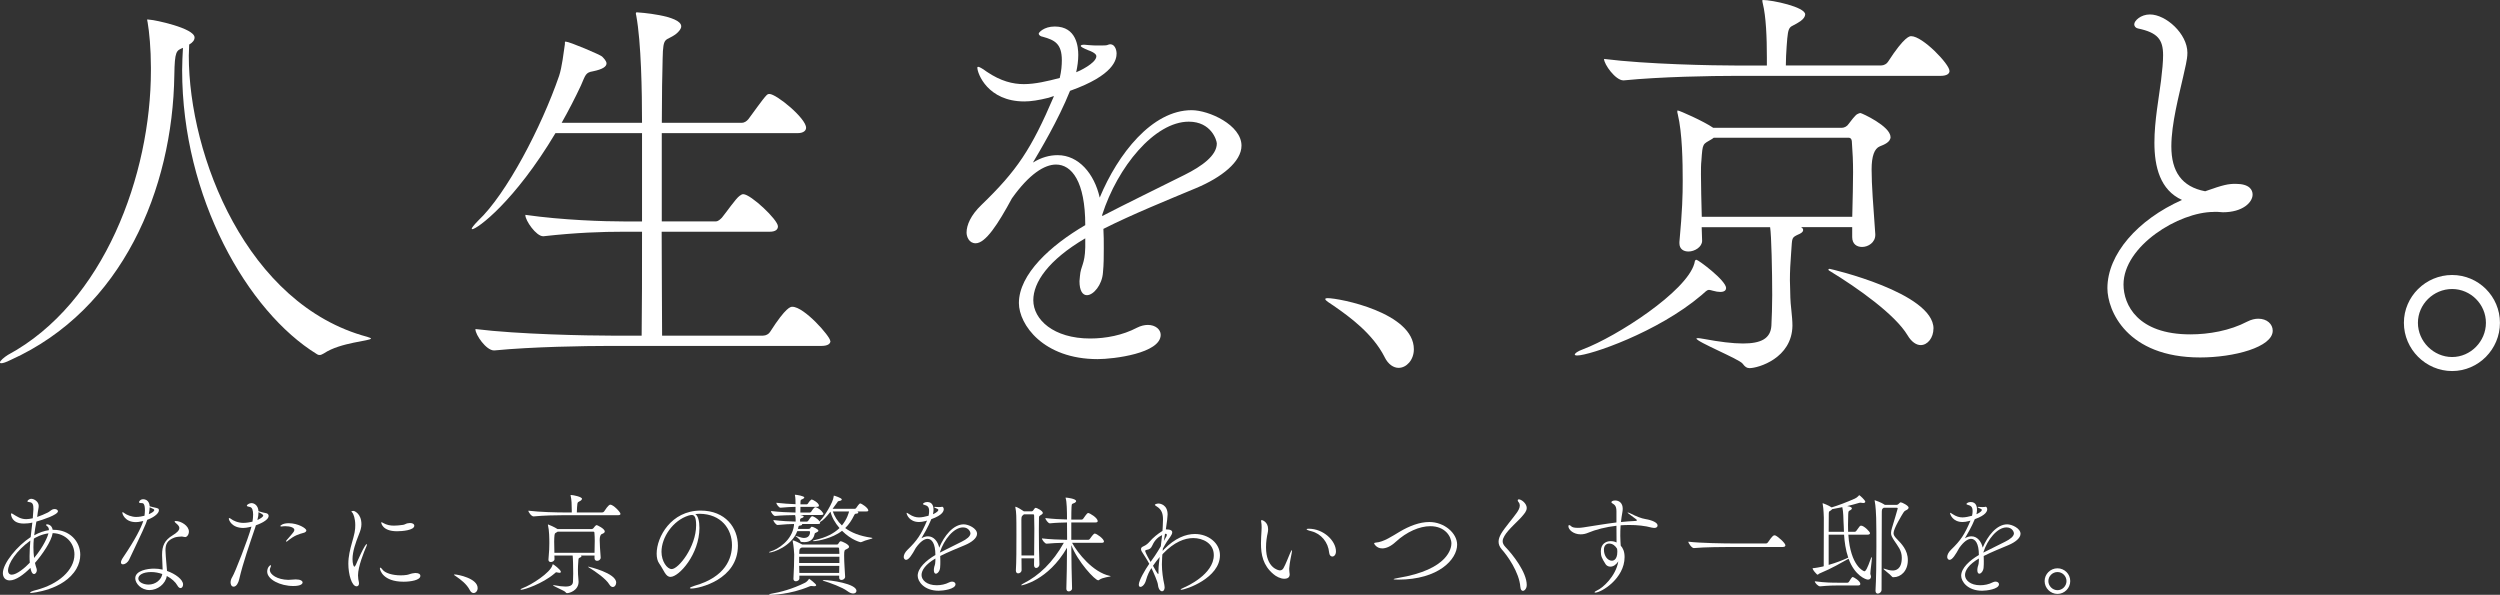 <?xml version="1.0" encoding="UTF-8"?><svg xmlns="http://www.w3.org/2000/svg" viewBox="0 0 454.73 108.19"><rect x="0" y="0" width="454.73" height="108.19" fill="#333333" stroke="none"/><g id="a"/><g id="b"/><g id="c"/><g id="d"/><g id="e"/><g id="f"><g><g><path d="M27.45,12.3c0-3.45-.3-6.52-.6-8.25-.07-.22-.07-.38-.07-.45s0-.07,.07-.07,.23,.07,.52,.07c.6,0,8.02,1.5,8.02,3.22,0,.45-.3,.9-.98,1.28,0,.67-.07,1.35-.07,2.02,0,18.22,10.57,45.3,32.47,51.15,.45,.15,.67,.23,.67,.3,0,.45-5.55,.68-8.55,2.7-.3,.15-.52,.3-.75,.3-.15,0-.3,0-.53-.15-12.6-7.72-24.52-28.5-24.52-51.67,0-1.35,.08-2.7,.15-4.05-1.2,.52-1.5,.52-1.57,4.95-.3,20.77-9.45,42.67-29.77,51.82-.9,.45-1.42,.6-1.72,.6-.15,0-.23-.07-.23-.15,0-.3,.82-.97,1.42-1.35C18.97,55.12,27.45,31.72,27.45,12.82v-.52Z" style="fill:#fff;"/><path d="M151.05,62.02c0,.45-.38,.9-1.65,.9h-38.62c-4.2,0-14.02,.15-20.85,.82h-.08c-1.42,0-3.37-2.85-3.37-3.82v-.07c7.8,.97,20.4,1.2,24.75,1.2h5.48c.07-4.72,.07-11.7,.07-18.9h-3.52c-3.67,0-8.4,.15-14.4,.82h-.07c-1.27,0-3.23-2.85-3.23-3.82v-.07c6.82,.97,14.32,1.2,18.07,1.2h3.15V24.22h-15.75c-7.42,12.45-14.25,17.47-15.15,17.47q-.08,0-.08-.08c0-.15,.38-.67,1.2-1.5,5.1-4.8,11.47-16.95,14.7-26.32,.52-1.57,.83-4.27,1.05-5.77v-.3c0-.08,0-.15,.15-.15,.67,0,6.3,2.4,6.6,2.7,.3,.3,.82,.82,.82,1.27,0,.53-.6,1.05-2.47,1.43-1.35,.22-1.35,.67-2.17,2.55-1.05,2.25-2.25,4.57-3.52,6.82h14.62c0-5.7-.15-14.62-1.05-19.5-.07-.22-.07-.37-.07-.45s.07-.15,.15-.15c.15,0,8.1,.52,8.1,2.55,0,.45-.38,.9-.9,1.35-1.95,1.5-2.4,.22-2.48,4.5-.07,2.62-.15,6.75-.15,11.7h14.55c.45,0,.9-.3,1.2-.67,.75-.98,2.62-3.68,3.3-4.35,.23-.23,.38-.23,.52-.23,1.27,0,6.67,4.42,6.67,6.15,0,.45-.38,.98-1.58,.98h-24.67v16.05h9.82c.45,0,.82-.38,1.12-.68,.75-.9,2.55-3.52,3.22-3.97,.3-.22,.45-.3,.67-.3,1.35,0,6.3,4.65,6.3,5.85,0,.53-.38,.98-1.5,.98h-19.65c0,7.2,.08,14.1,.08,18.9h18.37c.52,0,1.05-.3,1.27-.68,2.92-4.57,3.75-4.57,4.05-4.57,2.17,0,6.9,5.4,6.9,6.22Z" style="fill:#fff;"/><path d="M197.4,43.35c-6.75,3.97-9.45,8.02-9.45,11.25,0,3.52,3.67,6.97,10.35,6.97,2.85,0,5.92-.6,8.48-1.95,.75-.38,1.42-.52,2.02-.52,1.35,0,2.32,.82,2.32,1.8,0,3.37-8.55,4.42-11.47,4.42-9.9,0-14.32-6.3-14.32-10.2,0-5.25,5.77-10.5,12.07-14.17,0-7.95-2.47-11.02-5.32-11.02-2.1,0-4.87,1.72-8.02,6.15-2.55,4.72-4.8,8.17-6.6,8.17-1.2,0-1.65-1.2-1.65-1.95,0-1.35,.75-3.15,2.7-5.02,6.45-6.22,9.07-10.12,13.2-19.8-.38,.07-.67,.23-.97,.3-1.8,.45-3.23,.67-4.42,.67-6.67,0-8.55-5.1-8.55-6.15q0-.15,.15-.15c.15,0,.67,.22,1.57,.9,2.55,1.72,4.73,2.25,6.75,2.25s4.27-.53,6.52-1.12c.3-1.27,.38-2.32,.38-3.22,0-3-1.28-3.67-3.45-4.27-.45-.07-.75-.3-.75-.6,0-.15,.9-1.27,2.92-1.27,3.98,0,4.27,3.75,4.27,5.17,0,1.05-.15,2.1-.38,3.15,.45-.15,3.67-1.65,3.67-2.92,0-.15-.07-.6-1.57-1.12-.9-.38-1.27-.6-1.27-.75s.23-.22,.67-.22c.23,0,.45,.07,.75,.07,.6,.07,1.27,.07,1.8,.07,.83,0,1.43,0,1.58-.07,.23-.07,.38-.15,.52-.15,1.12,0,1.2,1.5,1.2,1.65,0,1.12-.45,3.97-8.47,6.82-2.17,5.4-5.47,10.87-6.75,13.05,1.57-.97,3.07-1.35,4.5-1.35,3.82,0,6.67,3.37,7.65,7.72,3.3-7.95,9.52-15.9,16.72-15.9,3.15,0,9.07,2.7,9.07,6.45,0,2.92-3.6,5.77-8.25,7.72-5.02,2.1-11.7,4.8-16.87,7.42,.07,1.12,.07,2.32,.07,3.52,0,1.43,0,2.93-.15,4.42-.15,2.25-1.73,4.12-2.92,4.12-.75,0-1.35-.75-1.35-2.55,0-.3,.08-.6,.08-.9,.15-1.95,.9-2.1,.97-5.25v-1.65Zm3.08-4.05c4.2-2.18,10.5-5.25,15-7.5,3.15-1.57,5.85-3.52,5.85-5.7,0-.53-.98-3.97-5.1-3.97-6.22,0-12.97,8.25-15.75,16.95v.23Z" style="fill:#fff;"/><path d="M251.85,64.95c-2.17-4.27-6.3-7.27-9.22-9.3-.75-.52-1.58-.97-1.58-1.27,0-.07,.15-.15,.45-.15,2.1,0,15.67,2.62,15.67,9.3,0,1.95-1.35,3.38-2.77,3.38-.9,0-1.88-.6-2.55-1.95Z" style="fill:#fff;"/><path d="M313.95,52.42c0,.38-.3,.68-1.05,.68-.38,0-.82-.07-1.35-.22-.3-.08-.52-.15-.67-.15-.45,0-.6,.3-1.42,.98-7.95,6.75-20.32,10.95-22.57,10.95-.3,0-.45-.07-.45-.15,0-.23,.45-.6,1.5-.98,6.15-2.32,18.82-10.5,20.25-15.6,.07-.3,.07-.68,.38-.68s5.4,3.75,5.4,5.17Zm40.65-39.52c0,.45-.38,.9-1.65,.9h-37.35c-4.2,0-13.5,.15-20.25,.82h-.07c-1.43,0-3.52-2.92-3.52-3.9,7.8,.98,19.87,1.2,24.22,1.2h5.4v-1.42c0-3.68-.15-7.5-.75-9.9-.07-.23-.07-.38-.07-.52q0-.08,.07-.08c1.73,0,7.72,1.27,7.72,2.62,0,.38-.3,.82-.82,1.2-2.1,1.5-2.25,.22-2.55,4.57-.08,1.2-.15,2.4-.15,3.52h17.32c.52,0,1.05-.3,1.27-.68,3-4.65,3.97-4.65,4.2-4.65,2.1,0,6.97,5.1,6.97,6.3Zm-10.72,12c0,.97-1.2,1.42-1.95,1.72q-1.5,.6-1.5,4.2c0,2.85,.3,6.6,.67,11.77v.15c0,1.35-1.27,2.18-2.4,2.18-.97,0-1.8-.53-1.8-1.8v-1.8h-9.3c.3,.15,.38,.38,.38,.52,0,.22-.15,.45-.6,.68-1.65,.75-1.35,.6-1.58,3.37-.15,1.95-.23,3.45-.23,5.1,0,.9,.08,1.95,.08,3.15,0,1.12,.38,3.45,.38,5.1-.08,5.92-6.22,7.72-7.8,7.72-.52,0-.82-.23-1.27-.82-.6-.82-8.4-3.97-8.4-4.57,0,0,.07-.07,.3-.07s.52,.07,1.05,.15c2.85,.53,5.25,.83,7.12,.83,3.3,0,5.02-.9,5.17-3.23,.07-1.5,.15-3.52,.15-5.55,0-4.35-.15-11.02-.38-12.37h-12.45c0,.82,.08,1.65,.08,2.47,0,1.12-1.35,1.95-2.48,1.95-.9,0-1.65-.45-1.65-1.5v-.23c.53-5.77,.6-8.47,.6-11.1,0-3.38-.07-8.7-.9-12.15-.08-.22-.08-.38-.08-.52,0-.07,0-.15,.08-.15,.3,0,4.72,1.95,6.45,3.15h23.4c.45,0,.98-.3,1.2-.67,.38-.53,1.27-1.65,1.57-1.8,.3-.15,.45-.22,.6-.22,.23,0,5.47,2.4,5.47,4.35Zm-6.82,6.45c0-1.95-.07-3.6-.22-5.55,0-.07,0-.75-.6-.75h-24.52l-.3,.22c-1.72,1.05-1.72,.6-1.95,3.97-.08,.68-.08,1.5-.08,2.48,0,2.17,.08,4.87,.15,7.72h27.37c.08-3.52,.15-5.92,.15-8.1Zm14.62,28.42c0,1.65-1.05,3-2.32,3-.75,0-1.65-.52-2.4-1.8-2.25-3.75-9-8.55-14.17-11.7-.15-.07-.22-.15-.22-.22s.07-.15,.22-.15,18.9,4.35,18.9,10.87Z" style="fill:#fff;"/><path d="M402.67,38.55c-6.38,0-16.42,6.22-16.42,13.2,0,3.67,2.55,9.07,12.15,9.07,3.38,0,7.2-.67,10.35-2.32,.75-.38,1.42-.53,2.02-.53,1.58,0,2.62,.98,2.62,2.18,0,3-7.05,4.87-13.2,4.87-13.35,0-16.87-8.55-16.87-12.6,0-6.15,5.47-12.45,13.57-16.05-3.97-1.8-5.02-6-5.02-10.42,0-3.97,.83-8.25,1.2-11.25,.23-1.88,.38-3.45,.38-4.65,0-2.85-.98-4.12-4.57-4.87-.38-.07-.68-.38-.68-.75,0-.67,1.2-1.8,2.85-1.8,2.92,0,6.82,3.52,6.82,6.97,0,1.35-.45,2.77-.75,4.27-.75,3.37-2.17,8.62-2.17,12.75,0,4.57,1.88,7.35,6.15,8.17,3.38-1.2,4.2-1.35,5.55-1.35,2.55,0,3.08,1.12,3.08,1.95,0,1.42-1.8,3.22-5.4,3.22-.3,0-.67-.07-.98-.07h-.67Z" style="fill:#fff;"/><path d="M437.25,58.72c0-4.8,3.97-8.7,8.77-8.7s8.7,3.9,8.7,8.7-3.9,8.77-8.7,8.77-8.77-3.97-8.77-8.77Zm14.92,0c0-3.37-2.77-6.15-6.15-6.15s-6.22,2.77-6.22,6.15,2.85,6.22,6.22,6.22,6.15-2.85,6.15-6.22Z" style="fill:#fff;"/></g><g><path d="M9.78,96.37c2.86,0,4.82,2.08,4.82,4.54,0,.84-.22,1.7-.7,2.54-2.28,3.94-8.2,4.4-8.2,4.4-.16,0-.24-.02-.24-.06,0-.1,.42-.3,1.14-.48,3.98-1.02,6.94-3.58,6.94-6.46,0-2.1-1.62-3.82-3.96-3.88-.22,1.48-1.92,3.94-3.22,5.42,.08,.36,.18,.7,.3,1.06,.02,.08,.04,.18,.04,.26,0,.38-.24,.7-.52,.7-.46,0-.62-1-.64-1.12-1.26,1.26-2.68,2.28-3.76,2.28-1.22,0-1.26-1.12-1.26-1.32,0-1.82,2.66-5,5.06-6.56,.1-.94,.2-1.86,.3-2.64-.46,.14-1.2,.18-1.56,.18-2.18,0-2.32-1.5-2.32-1.78,0-.06,.04-.06,.08-.06s.12,.02,.16,.04c.9,.56,1.52,1,2.54,1,.32,0,.68-.06,1.18-.16,.1-1.18,.12-1.42,.12-1.66,0-.86-.14-1.22-.74-1.28-.2-.02-.36-.06-.36-.16,0-.06,.26-.44,.72-.44s1.34,.48,1.34,1.28c0,.34-.1,.7-.16,1.12l-.12,.9c.72-.24,1.38-.54,1.92-.8,.3-.14,.62-.46,.86-.56,.14-.06,.28-.08,.4-.08,.34,0,.6,.18,.6,.4,0,.66-2.84,1.58-3.92,1.88-.14,.8-.3,1.62-.4,2.5,.94-.52,1.84-.82,2.68-.94,0-.48-.22-.66-.4-.78-.08-.06-.12-.12-.12-.18s.06-.1,.18-.1c.06,0,.88,.04,1.02,1h.2Zm-4.4,4.78c0-.9,.06-1.86,.14-2.82-2.56,1.84-4.06,4.16-4.06,5.48,0,.38,.22,.72,.68,.72,.9,0,2.42-1.26,3.28-2.18-.04-.38-.04-.78-.04-1.2Zm.78-3.18c-.06,.52-.08,1.06-.08,1.6,0,.64,.04,1.28,.12,1.92,1.8-2.14,2.52-4.04,2.62-4.48-1.36,.18-2.4,.8-2.66,.96Z" style="fill:#fff;"/><path d="M27.86,92.25c1,.22,1.04,.24,1.04,.6s-.54,1.12-2.12,1.7c-.08,.24-.16,.48-.26,.72-.58,1.44-2.38,5.1-3.02,6.5-.28,.58-.78,.88-1.12,.88-.22,0-.38-.1-.38-.36,0-.2,.12-.5,.38-.88,2.26-3.34,3.26-5.36,3.68-6.64-.78,.18-1.08,.2-1.34,.2-2.1,0-2.48-1.62-2.48-1.7,0-.06,.02-.1,.06-.1,.12,0,.34,.18,.4,.22,.34,.26,1.24,.64,2.06,.64,.56,0,1.16-.12,1.52-.22,.04-.34,.08-.68,.08-.98,0-1.3-.36-1.32-.58-1.32-.32,0-.5-.04-.5-.18,0-.08,.22-.52,.74-.52,1.14,0,1.2,1.16,1.2,1.28l.64,.16Zm5.16,5.34c-.24,0-.98,.06-1.32,.2-1.32,.52-1.6,1.22-1.6,2.32,0,.34,.02,.7,.06,1.12,0,0,.16,1.72,.22,2.62,1.5,.52,2.92,1.56,2.92,2.46,0,.38-.2,.66-.46,.66-.18,0-.4-.14-.58-.48-.34-.62-1.04-1.26-1.92-1.72-.24,1.48-1.7,2.56-3.14,2.56-1.54,0-2.6-1.22-2.6-2.14,0-1.42,2.26-1.76,3.42-1.76,.54,0,1.06,.06,1.56,.18,0-.88-.1-1.8-.1-2.58v-.12c0-1.62,.44-2.64,1.92-3.54,.74-.44,1.22-.88,1.22-1.32,0-.18-.08-.36-.24-.54-.12-.14-.38-.34-.44-.4-.12-.12-.18-.2-.18-.26s.06-.08,.2-.08c.96,0,2.4,.86,2.4,1.92,0,.54-.34,1-.68,1-.18,0-.38-.08-.58-.1h-.08Zm-5.5,6.46c-1.62,0-2.36,.6-2.36,1.18,0,.7,1,1.1,1.86,1.1,1.3,0,2.34-.9,2.5-1.92-.64-.22-1.32-.36-2-.36Zm-.46-10.52c.52-.22,1-.5,1-.76,0-.12-.1-.2-.84-.5,0,.36-.06,.8-.16,1.26Z" style="fill:#fff;"/><path d="M46.42,95.95c-1.06,3.16-2.18,6.28-2.92,9.44-.12,.56-.48,1.32-1,1.32s-.56-.64-.56-.78c0-.3,.1-.66,.34-1.04,.44-.68,2.82-6.76,3.46-9.1-.88,.22-1.28,.24-1.48,.24-2.1,0-2.64-1.42-2.64-1.7,0-.08,.02-.1,.08-.1,.1,0,.28,.12,.38,.2,.3,.24,1.18,.68,2.18,.68,.56,0,1.26-.12,1.66-.22,.08-.44,.12-.9,.12-1.3,0-.74-.16-1.32-.62-1.38-.3-.04-.52-.12-.52-.24,0-.18,.48-.46,.84-.46,.42,0,1.2,.32,1.28,1.48,.64,.2,1.1,.3,1.42,.36,.28,.06,.42,.28,.42,.48,0,.88-1.88,1.56-2.32,1.72l-.12,.4Zm.4-1.36c.58-.26,1.06-.6,1.06-.82,0-.2-.6-.5-.86-.62,0,.42-.06,.92-.2,1.44Zm7,10.8c.8,0,1.22,.26,1.22,.56,0,.2-.24,.64-1.68,.64-2.42,0-4.76-1.2-4.76-2.62,0-.78,.52-1.18,.62-1.18,.04,0,.06,.04,.06,.12s-.02,.2-.1,.34c-.06,.14-.1,.26-.1,.4,0,.9,1.4,1.78,3.34,1.82,.36,0,.74-.06,1.32-.08h.08Zm-1.52-6.98c-.1,.08-.16,.12-.2,.12s-.06-.04-.06-.08,.02-.12,.08-.18c.5-.6,.66-.72,1-1.16,.14-.18,.42-.46,.42-.72,0-.42-.76-.68-1.66-.68-.16,0-.3,0-.38,.02-.1,.02-.2,.04-.28,.04-.14,0-.24-.04-.24-.1,0-.02,.34-.5,1.54-.5,1.68,0,3.2,.92,3.2,1.32,0,.2-.22,.34-.4,.4-1,.28-1.76,.48-3.02,1.52Z" style="fill:#fff;"/><path d="M63.36,102.55c0-.7,.08-1.34,.2-1.96,.26-1.4,.72-2.6,.94-3.74,.1-.5,.12-.94,.12-1.34,0-1.22-.34-1.98-.48-2.2-.08-.12-.22-.2-.22-.28s.34-.1,.4-.1c.1,0,1.42,.46,1.42,2.42,0,.62-.18,1.18-.48,1.92-.54,1.34-1.14,3.02-1.14,4.42,0,.78,.18,1.38,.34,1.38,.06,0,.16-.1,.28-.36,.22-.54,1.62-3.74,1.96-3.74,.02,0,.04,.02,.04,.06,0,.06-.02,.18-.1,.36-.44,1-1.52,3.68-1.52,5.26,0,.5,.08,.92,.16,1.26,.02,.08,.02,.16,.02,.22,0,.32-.18,.52-.44,.52-.88,0-1.5-2.2-1.5-4.1Zm12.28,1.68c.54,0,.82,.22,.82,.52,0,.78-1.78,1.06-3.04,1.06-3.8,0-4.32-2.14-4.32-2.44,0-.08,.02-.12,.08-.12,.08,0,.24,.14,.4,.36,.44,.62,1.8,1.04,3.3,1.04,.36,0,.74-.02,1.12-.08,.44-.06,.68-.28,1.48-.34h.16Zm-3.44-7.6c-2.7,0-2.86-1.56-2.86-1.56,0-.06,.02-.08,.06-.08,.06,0,.16,.06,.3,.14,.64,.36,1.26,.48,1.96,.48,.5,0,1.04-.06,1.64-.14,.32-.04,.52-.22,.8-.28,.18-.04,.34-.06,.48-.06,.5,0,.78,.22,.78,.48,0,.86-2.26,1.02-3.16,1.02Z" style="fill:#fff;"/><path d="M85.46,107.35c-.58-1.14-1.68-1.94-2.46-2.48-.2-.14-.42-.26-.42-.34,0-.02,.04-.04,.12-.04,.56,0,4.18,.7,4.18,2.48,0,.52-.36,.9-.74,.9-.24,0-.5-.16-.68-.52Z" style="fill:#fff;"/><path d="M102.02,104.01c0,.1-.08,.18-.28,.18-.1,0-.22-.02-.36-.06-.08-.02-.14-.04-.18-.04-.12,0-.16,.08-.38,.26-2.12,1.8-5.42,2.92-6.02,2.92-.08,0-.12-.02-.12-.04,0-.06,.12-.16,.4-.26,1.64-.62,5.02-2.8,5.4-4.16,.02-.08,.02-.18,.1-.18s1.44,1,1.44,1.38Zm10.84-10.54c0,.12-.1,.24-.44,.24h-9.96c-1.12,0-3.6,.04-5.4,.22h-.02c-.38,0-.94-.78-.94-1.04,2.08,.26,5.3,.32,6.46,.32h1.44v-.38c0-.98-.04-2-.2-2.64-.02-.06-.02-.1-.02-.14t.02-.02c.46,0,2.06,.34,2.06,.7,0,.1-.08,.22-.22,.32-.56,.4-.6,.06-.68,1.22-.02,.32-.04,.64-.04,.94h4.62c.14,0,.28-.08,.34-.18,.8-1.24,1.06-1.24,1.12-1.24,.56,0,1.86,1.36,1.86,1.68Zm-2.86,3.2c0,.26-.32,.38-.52,.46q-.4,.16-.4,1.12c0,.76,.08,1.76,.18,3.14v.04c0,.36-.34,.58-.64,.58-.26,0-.48-.14-.48-.48v-.48h-2.48c.08,.04,.1,.1,.1,.14,0,.06-.04,.12-.16,.18-.44,.2-.36,.16-.42,.9-.04,.52-.06,.92-.06,1.36,0,.24,.02,.52,.02,.84,0,.3,.1,.92,.1,1.36-.02,1.58-1.66,2.06-2.08,2.06-.14,0-.22-.06-.34-.22-.16-.22-2.24-1.06-2.24-1.22,0,0,.02-.02,.08-.02s.14,.02,.28,.04c.76,.14,1.4,.22,1.9,.22,.88,0,1.34-.24,1.38-.86,.02-.4,.04-.94,.04-1.48,0-1.16-.04-2.94-.1-3.3h-3.32c0,.22,.02,.44,.02,.66,0,.3-.36,.52-.66,.52-.24,0-.44-.12-.44-.4v-.06c.14-1.54,.16-2.26,.16-2.96,0-.9-.02-2.32-.24-3.24-.02-.06-.02-.1-.02-.14,0-.02,0-.04,.02-.04,.08,0,1.26,.52,1.72,.84h6.24c.12,0,.26-.08,.32-.18,.1-.14,.34-.44,.42-.48s.12-.06,.16-.06c.06,0,1.46,.64,1.46,1.16Zm-1.82,1.72c0-.52-.02-.96-.06-1.48,0-.02,0-.2-.16-.2h-6.54l-.08,.06c-.46,.28-.46,.16-.52,1.06-.02,.18-.02,.4-.02,.66,0,.58,.02,1.3,.04,2.06h7.3c.02-.94,.04-1.58,.04-2.16Zm3.9,7.58c0,.44-.28,.8-.62,.8-.2,0-.44-.14-.64-.48-.6-1-2.4-2.28-3.78-3.12-.04-.02-.06-.04-.06-.06s.02-.04,.06-.04,5.04,1.16,5.04,2.9Z" style="fill:#fff;"/><path d="M127.22,96.03c0,4.76-3.7,8.9-5.26,8.9-.92,0-1.2-1.24-2.06-2.44-.32-.44-.46-1.08-.46-1.8,0-3.02,2.64-7.82,8-7.82,4.52,0,6.78,3.14,6.78,6.38,0,6.18-7.06,7.8-8.46,7.8-.18,0-.28-.04-.28-.08,0-.1,.32-.26,.84-.42,5.68-1.6,6.82-5.02,6.82-7.4,0-2.92-1.94-5.66-5.9-5.7-.26,0-.52,.04-.78,.06,.5,.28,.76,1.26,.76,2.52Zm-6.9,4.34c0,1.68,.98,3.14,1.86,3.14,1.22,0,4.44-4.02,4.44-7.98,0-1.56-.36-1.86-.8-1.86-.16,0-.32,.04-.56,.1-2.88,.9-4.94,3.98-4.94,6.6Z" style="fill:#fff;"/><path d="M155.92,93.03s.04,.02,.06,.02c.1,.06,.14,.12,.14,.18,0,.12-.16,.2-.4,.2-.16,0-.26,.08-.36,.3-.44,.9-.94,1.66-1.62,2.32,1.1,.82,2.6,1.44,4.66,1.74,.2,.02,.3,.06,.3,.1,0,.12-1.22,.32-1.94,.68-.1,.04-.14,.06-.2,.06s-1.68-.36-3.4-2.08c-1.8,1.42-4.58,1.88-5.12,1.88-.12,0-.2-.02-.2-.04,0-.04,.12-.1,.44-.18,1.96-.44,3.38-1.16,4.42-2.16-.8-.92-1.4-1.96-1.64-2.98-.68,.88-1.34,1.6-1.92,1.9,.02,.04,.04,.1,.04,.14,0,.1-.08,.2-.4,.2h-2.92s.06,.04,.06,.08c0,.06-.12,.16-.24,.18-.24,.08-.4-.02-.44,.24-.02,.14-.06,.26-.1,.4h1.86c.2,0,.3-.04,.36-.1,.1-.08,.06-.16,.2-.26,.04-.04,.08-.04,.12-.04,.2,0,1.18,.46,1.18,.72,0,.12-.12,.22-.44,.36-.18,.08-.2,.06-.24,.22-.26,1.34-1.3,1.5-1.9,1.5-.16,0-.34-.02-.54-.04-.08-.02-.16-.08-.16-.14-.06-.42-.94-.9-.94-.98h.02s.12,.02,.28,.08c.66,.24,1.06,.32,1.32,.32,.4,0,1.08-.18,1.08-1.1,0-.1-.08-.14-.18-.14h-2.14c-1.06,2.8-4.42,3.88-5.02,3.88-.08,0-.12-.02-.12-.04,0-.04,.1-.1,.32-.16,1.22-.36,3.88-1.94,4.22-4.74v-.24c-.8,0-1.7,.06-2.96,.18h-.02c-.3,0-.78-.68-.78-.9,1.6,.2,3.04,.26,4.06,.28v-.38c0-.32-.02-.56-.1-.8-1.04,.02-2.44,.04-3.62,.16h-.02c-.3,0-.76-.68-.76-.9,1.44,.18,3.26,.26,4.48,.28v-1.04c-.78,.02-1.72,.06-2.72,.16h-.02c-.3,0-.76-.68-.76-.9,1.22,.14,2.48,.22,3.5,.26v-.06c0-.42,0-1.12-.1-1.54-.02-.04-.02-.08-.02-.1s.02-.02,.04-.02c.3,0,1.68,.24,1.68,.5,0,.12-.2,.24-.34,.3-.4,.14-.34,.22-.36,.78v.16h1.18s.14-.06,.2-.16c.12-.26,.54-.72,.66-.72,.18,0,1.32,.62,1.32,1.12,0,.12-.08,.22-.38,.22h-2.98c0,.4-.02,.82-.02,1.04h1.74s.18-.06,.24-.16c.1-.18,.52-.82,.76-.82,.04,0,.08,0,.1,.02,.92,.34,1.36,1.12,1.36,1.2,0,.1-.1,.2-.42,.2h-3.8c.46,.12,.62,.16,.62,.28,0,.1-.1,.2-.3,.26-.32,.12-.34,.16-.36,.42,0,.08,.02,.16,.02,.24h1.26s.16-.06,.22-.16c.1-.16,.5-.82,.72-.82,.1,0,.88,.3,1.34,.96,.04-.06,.1-.14,.18-.22,.64-.66,2.28-3.2,2.38-4.32,.02-.12,0-.16,.04-.16,.06,0,1.44,.42,1.44,.7,0,.1-.14,.24-.5,.28-.26,.04-.24,.14-.36,.3-.18,.22-.46,.64-.82,1.12h4.06c.06,0,.18-.06,.24-.16,.12-.2,.56-.82,.72-.82,.26,0,1.48,.82,1.48,1.28,0,.1-.08,.18-.38,.18h-1.64Zm-7.82,13.6c-.08,0-.16,0-.24-.02s-.16-.02-.24-.02c-.16,0-.28,.02-.4,.08-3.58,1.52-6.96,1.52-7,1.52-.22,0-.34-.02-.34-.06s.14-.08,.44-.14c1.56-.26,3.84-.86,6.12-2,.24-.12,.54-.42,.66-.62,.04-.06,.04-.1,.06-.1,.08,0,1.3,.96,1.3,1.16,0,.12-.12,.2-.36,.2Zm5.62-1.72c0,.36-.36,.58-.66,.58-.22,0-.42-.12-.42-.4v-.38h-7.24v.5c0,.32-.34,.52-.64,.52-.22,0-.44-.14-.44-.42v-.04c.08-1.26,.14-3.32,.14-4.4,0-.22-.1-1.64-.26-2.36-.02-.06-.02-.12-.02-.14,0-.06,.02-.08,.06-.08,.18,0,1.26,.5,1.62,.72l.08,.04h6.22c.12,0,.24-.02,.3-.12,.1-.14,.26-.42,.36-.46,.04-.02,.08-.02,.14-.02,.14,0,1.48,.56,1.48,1,0,.24-.34,.38-.5,.46-.32,.14-.4,.18-.4,1.14,0,1.28,.14,2.92,.18,3.82v.04Zm-1.04-3.64h-7.32v1.14h7.32v-1.14Zm-7.32,1.66c0,.38,.02,.76,.04,1.28h7.24c0-.4,.02-.84,.02-1.28h-7.3Zm.46-3.34l-.06,.04c-.28,.18-.36,.1-.38,.92v.2h7.3c0-.38-.04-.72-.06-1,0-.02-.04-.16-.16-.16h-6.64Zm4.14,5.92c.98,0,5.82,.64,5.82,1.96,0,.28-.22,.48-.6,.48-.28,0-.64-.12-1.06-.44-.88-.68-3.14-1.5-4.32-1.86-.1-.04-.16-.06-.16-.1,0-.02,.08-.04,.24-.04h.08Zm1.52-12.48c.32,.9,.84,1.78,1.66,2.54,.98-1.18,1.26-2.38,1.3-2.54h-2.96Z" style="fill:#fff;"/><path d="M170.14,101.59c-1.8,1.06-2.52,2.14-2.52,3,0,.94,.98,1.86,2.76,1.86,.76,0,1.58-.16,2.26-.52,.2-.1,.38-.14,.54-.14,.36,0,.62,.22,.62,.48,0,.9-2.28,1.18-3.06,1.18-2.64,0-3.82-1.68-3.82-2.72,0-1.4,1.54-2.8,3.22-3.78,0-2.12-.66-2.94-1.42-2.94-.56,0-1.3,.46-2.14,1.64-.68,1.26-1.28,2.18-1.76,2.18-.32,0-.44-.32-.44-.52,0-.36,.2-.84,.72-1.34,1.72-1.66,2.42-2.7,3.52-5.28-.1,.02-.18,.06-.26,.08-.48,.12-.86,.18-1.18,.18-1.78,0-2.28-1.36-2.28-1.64t.04-.04s.18,.06,.42,.24c.68,.46,1.26,.6,1.8,.6s1.14-.14,1.74-.3c.08-.34,.1-.62,.1-.86,0-.8-.34-.98-.92-1.14-.12-.02-.2-.08-.2-.16,0-.04,.24-.34,.78-.34,1.06,0,1.14,1,1.14,1.38,0,.28-.04,.56-.1,.84,.12-.04,.98-.44,.98-.78,0-.04-.02-.16-.42-.3-.24-.1-.34-.16-.34-.2s.06-.06,.18-.06c.06,0,.12,.02,.2,.02,.16,.02,.34,.02,.48,.02,.22,0,.38,0,.42-.02,.06-.02,.1-.04,.14-.04,.3,0,.32,.4,.32,.44,0,.3-.12,1.06-2.26,1.82-.58,1.44-1.46,2.9-1.8,3.48,.42-.26,.82-.36,1.2-.36,1.02,0,1.78,.9,2.04,2.06,.88-2.12,2.54-4.24,4.46-4.24,.84,0,2.42,.72,2.42,1.72,0,.78-.96,1.54-2.2,2.06-1.34,.56-3.12,1.28-4.5,1.98,.02,.3,.02,.62,.02,.94,0,.38,0,.78-.04,1.18-.04,.6-.46,1.1-.78,1.1-.2,0-.36-.2-.36-.68,0-.08,.02-.16,.02-.24,.04-.52,.24-.56,.26-1.4v-.44Zm.82-1.08c1.12-.58,2.8-1.4,4-2,.84-.42,1.56-.94,1.56-1.52,0-.14-.26-1.06-1.36-1.06-1.66,0-3.46,2.2-4.2,4.52v.06Z" style="fill:#fff;"/><path d="M189.06,102.65c0,.4-.32,.66-.58,.66-.22,0-.4-.16-.4-.56,0-.36,.02-.76,.02-1.2h-2.3c0,.78,.02,1.52,.02,2.14,0,.36-.32,.6-.62,.6-.22,0-.42-.14-.42-.5v-.06c.1-1.48,.1-4.22,.1-6.48,0-3.56-.02-4.04-.18-4.88,0-.06-.02-.1-.02-.14s.02-.06,.04-.06c.2,0,1.24,.62,1.52,.84h1.42c.1,0,.22-.08,.28-.18,.08-.14,.22-.32,.32-.42,.04-.02,.06-.04,.1-.04,.28,0,1.32,.56,1.32,.92,0,.24-.38,.38-.44,.44-.26,.22-.24,.1-.26,.58-.02,.4-.02,1.18-.02,2.14,0,2.08,.04,4.92,.1,6.16v.04Zm5.94,4.4c0,.3-.32,.52-.6,.52-.24,0-.44-.14-.44-.48v-.02c.08-2.02,.1-4.82,.12-7.44-3.46,6-8.22,6.84-8.24,6.84-.06,0-.08-.02-.08-.04,0-.06,.14-.18,.42-.32,2.78-1.4,5.32-3.8,7.32-7.38-1.02,.02-2.18,.06-3.12,.16h-.02c-.32,0-.84-.72-.84-.96,1.32,.16,3.22,.24,4.58,.26,0-1.16-.02-2.24-.02-3.16-.9,.02-1.96,.04-3.1,.16h-.02c-.32,0-.82-.72-.82-.96,1.36,.16,2.82,.24,3.94,.26,0-1.56-.04-3.28-.24-3.86-.02-.04-.02-.08-.02-.1s.02-.02,.06-.02c.22,0,1.86,.2,1.86,.64,0,.1-.1,.22-.24,.3-.5,.26-.56,.04-.6,.8-.02,.38-.04,1.2-.04,2.26h1.88c.12,0,.24-.08,.3-.18,.66-.96,.78-1.02,.9-1.02,.24,0,1.72,.86,1.72,1.48,0,.12-.08,.24-.4,.24h-4.4v3.16h3.08c.12,0,.24-.08,.3-.18,.66-.94,.82-.96,.88-.96,.36,0,1.68,.96,1.68,1.44,0,.12-.08,.24-.38,.24h-5.42c1.04,1.88,3.78,5.36,6.88,6.02,.1,.02,.14,.04,.14,.06,0,.1-1.46,.18-2.08,.66-.06,.06-.12,.08-.18,.08-.6,0-3.74-3.4-4.9-6.4,.02,2.68,.06,5.62,.14,7.88v.02Zm-6.9-6.02c.02-1.56,.04-3.42,.04-4.92,0-.98-.02-1.8-.04-2.32,0-.06-.02-.24-.14-.24h-1.72l-.06,.06c-.28,.26-.4,.22-.4,.96,0,1,0,3.9,.02,6.46h2.3Z" style="fill:#fff;"/><path d="M211.72,99.93c1.98-2.04,3.96-2.8,5.62-2.8,2.48,0,4.56,1.68,4.56,3.86,0,4.14-6.2,6.28-7.06,6.28-.06,0-.1-.02-.1-.04,0-.06,.28-.22,.66-.38,.38-.16,5.38-2.36,5.38-5.88,0-2.16-2-3.1-3.74-3.1-1.54,0-3.44,.7-5.48,2.82-.06,.06-.08,.12-.14,.18,0,.06-.08,1.02-.08,1.78,0,1.24,.2,2.66,.44,3.7,.04,.18,.06,.34,.06,.48,0,.46-.22,.72-.46,.72-.32,0-.68-.38-.76-1.2-.06-.56-.76-2.14-1.18-3.02-.36,.52-.72,1.22-1,2.24-.2,.74-.68,1.18-1,1.18-.18,0-.3-.12-.3-.4,0-.76,1.16-2.74,1.9-3.8-.4-.76-.94-1.56-1.14-1.88-.18-.26-.36-.54-.36-.8,0-.18,.1-.36,.4-.48,.6-.26,.9-.58,1.12-.82,.68-.8,1.58-1.5,2.32-1.96l.06-.04c.02-.32,.06-.62,.06-.9,.02-.4,.04-.78,.04-1.16,0-.98-.18-1.82-1.16-2.4-.22-.14-.32-.22-.32-.28,0-.12,.4-.24,.66-.24,.32,0,1.66,.22,1.66,2,0,.36-.12,1.42-.32,2.7,.88,0,1.16,.22,1.16,.54,0,.48-.64,1.16-.98,1.7-.22,.34-.46,.78-.72,1.24l-.04,.44,.24-.28Zm-.34-2.6c-.66,.32-1.3,.82-1.76,1.84-.28,.6-.46,.74-1.1,.86-.18,.04-.22,.12-.22,.18s.04,.12,.04,.16c.16,.44,.56,1.18,.94,1.84,.22-.26,1.2-1.68,1.86-2.84,.08-.72,.18-1.4,.24-2.04Zm-.66,6.48c0-.9,.14-1.74,.22-2.5-.44,.54-.86,1.06-1.22,1.6,.26,.48,.82,1.5,.94,1.5,.04,0,.06-.06,.06-.2v-.4Zm1.36-6.1c.08-.12,.16-.28,.16-.42,0-.1-.06-.2-.22-.2-.04,0-.08,.02-.12,.02l-.2,1.3,.38-.7Z" style="fill:#fff;"/><path d="M234.58,104.49c0,.22-.06,.78-.98,.78-.7,0-1.5-.42-2-.86-1.86-1.58-2.24-3.5-2.24-5.58,0-.76,.06-1.54,.1-2.32,.02-.2,.02-.4,.02-.58,0-.38-.02-.7-.08-1.02,0-.06-.02-.1-.02-.14,0-.12,.04-.18,.12-.18,.04,0,1.16,.28,1.16,1.68,0,.24-.04,.48-.08,.68-.16,.68-.3,1.62-.3,2.6,0,3.76,2.26,4.2,2.52,4.2,.32,0,.52-.18,.66-.42,.4-.7,.86-1.94,1.2-2.72,.18-.4,.26-.54,.3-.54s.04,.04,.04,.12c0,.16-.06,.46-.08,.56-.08,.5-.32,1.38-.42,2.62v.22c0,.36,.06,.58,.08,.84v.06Zm7.18-3.98c-.16-1.86-1.46-3.44-3.22-3.88-.6-.14-.88-.28-.88-.36,0-.06,.14-.1,.38-.1,2.72,0,4.96,2.22,4.96,4.12,0,.62-.34,.94-.66,.94-.28,0-.54-.24-.58-.72Z" style="fill:#fff;"/><path d="M254.32,105.43c-.62,0-.84-.04-.84-.08,0-.06,.46-.16,.8-.22,9.28-1.52,9.72-5.56,9.72-6.26,0-1.32-1.18-3.16-3.84-3.16-1.94,0-4.28,1-6.3,2.86-.86,.8-1.72,1.18-2.44,1.18-1.08,0-1.48-.88-1.48-.88,0-.08,.08-.16,.34-.18,1.4-.1,3-1.2,4.32-1.98,1.72-1.02,3.6-1.76,5.38-1.76,2.72,0,5.06,2.02,5.06,4.12,0,2.66-3.36,6.36-10.72,6.36Z" style="fill:#fff;"/><path d="M276.54,106.77c-.2-2.72-2.42-5.78-3.38-6.84-.4-.46-.58-.92-.58-1.4s.18-.96,.48-1.48c.58-1,2.24-2.92,2.84-3.8,.24-.34,.54-.84,.54-1.3,0-.2-.06-.4-.2-.58-.12-.14-.18-.26-.18-.36,0-.12,.08-.18,.22-.18,.44,0,1.42,.74,1.42,1.56,0,.62-.52,1.12-.7,1.36-.74,.94-2.66,2.5-3.36,3.74-.18,.32-.32,.62-.32,.96,0,.32,.14,.66,.5,1.04,1.34,1.38,3.88,4.6,3.88,6.92,0,.62-.38,1.06-.7,1.06-.22,0-.42-.2-.46-.7Z" style="fill:#fff;"/><path d="M294.02,93.05c0-1.04-.32-1.22-.78-1.52-.08-.06-.14-.1-.14-.2s.22-.3,.68-.3c.74,0,1.38,.48,1.38,1.5,0,.2-.02,.4-.06,.62-.12,.64-.2,1.24-.26,1.8,.86-.08,1.74-.16,2.72-.2,.14-.02,.18-.06,.18-.12,0-.08,0-.1-1.16-.94-.4-.28-.54-.42-.54-.46,0-.02,.02-.02,.04-.02,.08,0,.4,.14,.58,.22,.94,.48,1.86,.86,2.62,.98,.3,.04,2.22,.4,2.22,1.18,0,.26-.22,.44-.62,.44-.12,0-.26-.02-.42-.06-1.26-.34-2.66-.48-4.08-.48-.54,0-1.08,.02-1.6,.06-.06,.72-.06,1.38-.06,1.94,0,.72,.06,1.32,.08,1.76,.4,.44,.7,1.06,.7,2.08,0,3.88-4.22,6.46-5.34,6.46-.08,0-.12-.02-.12-.06,0-.08,.16-.2,.46-.34,.96-.4,3.4-2.52,3.86-5.28-.36,.54-.84,.96-1.46,.96-.38,0-.72-.22-.86-.46-.7-1.12-.86-1.44-.86-2.34,0-1.3,.88-1.84,1.8-1.84,.36,0,.74,.08,1.06,.24-.02-.82-.02-1.84-.02-3.04-1.92,.22-3.74,.68-5.22,1.3-.36,.16-.82,.26-1.3,.26-1.28,0-2.22-.82-2.22-1.48,0-.14,.06-.2,.14-.2,.1,0,.22,.06,.38,.22,.14,.14,.44,.28,1.2,.28,.3,0,.64-.02,1-.08,2.24-.34,4.06-.66,6.02-.9v-1.98Zm.16,7.32c0-.12,0-.26-.02-.38,0-.06-.02-.14-.04-.2-.3-.5-.78-.92-1.42-.92-.52,0-.96,.36-.96,1.1,0,1.16,.68,2.02,1.46,2.02,.08,0,.98,0,.98-1.62Z" style="fill:#fff;"/><path d="M324.75,99.19c0,.14-.1,.3-.44,.3h-9.4c-1.16,0-4.94,.02-6.8,.2h-.02c-.38,0-1-.9-1-1.16,2.14,.26,6.72,.32,7.92,.32h6.22c.14,0,.28-.1,.34-.2,.84-1.26,1.06-1.28,1.18-1.28,.06,0,.12,0,.16,.02,.44,.16,1.84,1.38,1.84,1.8Z" style="fill:#fff;"/><path d="M340.44,101.33s.04,.06,.04,.18c0,.56-.28,2.3-.28,2.82,0,.06,.02,.12,.02,.14,.06,.16,.1,.3,.1,.42,0,.34-.24,.54-.56,.54-.36,0-2.38-.7-3.52-3.8-1.32,.72-2.96,1.72-5.28,2.68-.16,.06-.24,.22-.36,.22-.04,0-.08-.02-.12-.06-.7-.7-.78-1-.78-1.1v-.02c.36,0,1.62-.24,1.84-.3l.18-.06c.02-2.58,.02-8.08,.02-8.8,0-.08-.04-1.7-.2-2.46-.02-.06-.02-.12-.02-.14,0-.04,0-.06,.04-.06,.02,0,1.04,.38,1.6,.76,1.2-.36,2.74-.94,4.22-1.6,.2-.08,.48-.28,.66-.48,.06-.06,.08-.14,.12-.14,.14,0,1.12,.94,1.12,1.18,0,.12-.12,.24-.36,.24-.06,0-.12,0-.2-.02-.1-.02-.2-.04-.28-.04-.12,0-.24,.02-.36,.06-.68,.2-1.4,.4-2.1,.56,.8,.1,.86,.34,.86,.42,0,.12-.1,.22-.26,.32-.32,.2-.36,.06-.4,.74-.02,.64-.04,1.28-.04,1.96,0,.4,0,.82,.02,1.24h1.2c.06,0,.22-.06,.28-.16,.62-.88,.68-.96,.88-.96,.54,0,1.62,1.12,1.62,1.36,0,.14-.1,.28-.44,.28h-3.5c.38,5.8,2.84,6.66,2.9,6.66,.26,0,.54-.48,1.18-2.28,.02-.06,.1-.3,.16-.3Zm-2.06,4.88c0,.14-.1,.28-.38,.28h-3.66c-1.74,0-3.02,.14-3.26,.16h-.04c-.34,0-.94-.64-.94-.9v-.02c1.9,.26,3.24,.26,4.32,.26h1.6c.14,0,.24-.08,.3-.18,.2-.28,.34-.6,.54-.78,.06-.06,.1-.08,.14-.08,.14,0,1.38,.72,1.38,1.26Zm-3.06-11.34c-.02-.36-.02-1.82-.22-2.62-.66,.14-1.28,.26-1.84,.36-.06,.08-.18,.2-.38,.32-.2,.12-.24,.08-.24,.72,0,.44-.02,1.64-.02,3.08h2.78c-.04-.8-.04-1.44-.08-1.86Zm.1,2.38h-2.8v5.5c1.44-.42,2.36-.78,3.56-1.32-.48-1.4-.68-2.92-.76-4.18Zm9,7.74h-.06c-.1,0-.18-.02-.26-.14-.3-.4-1.52-1.24-1.52-1.4,0-.02,.02-.02,.04-.02,.04,0,.1,0,.2,.04,.5,.18,1,.3,1.44,.3,.48,0,1.66-.14,1.66-2.32,0-1.36-.72-2.1-1.38-3.12-.36-.58-.58-.9-.58-1.38,0-.24,.06-.54,.18-.94,.22-.72,1.04-3.44,1.04-3.52,0-.1-.08-.14-.2-.14h-2.34l-.08,.06c-.28,.2-.28,.22-.28,1.18,0,4.96-.04,9.06-.04,13.7,0,.4-.38,.68-.68,.68-.22,0-.42-.14-.42-.5v-.08c.12-2.08,.16-5.02,.16-7.94,0-1.84,0-3.66-.04-5.24,0-.4-.1-2.36-.26-3.04-.02-.06-.02-.1-.02-.12,0-.04,0-.06,.04-.06s1.16,.4,1.7,.76l.1,.08h2.16c.1,0,.2-.04,.3-.12,.14-.12,.22-.22,.28-.26,.06-.06,.12-.08,.18-.08,.22,0,1.42,.6,1.42,.96,0,.2-.22,.38-.5,.5-.14,.06-.24,.1-.48,.46-.16,.26-1.76,2.84-1.76,3.68,0,.34,.18,.62,.56,1.02,.86,.9,2.04,2.02,2.04,3.9,0,1.98-1.28,3.1-2.6,3.1Z" style="fill:#fff;"/><path d="M359.94,101.59c-1.8,1.06-2.52,2.14-2.52,3,0,.94,.98,1.86,2.76,1.86,.76,0,1.58-.16,2.26-.52,.2-.1,.38-.14,.54-.14,.36,0,.62,.22,.62,.48,0,.9-2.28,1.18-3.06,1.18-2.64,0-3.82-1.68-3.82-2.72,0-1.4,1.54-2.8,3.22-3.78,0-2.12-.66-2.94-1.42-2.94-.56,0-1.3,.46-2.14,1.64-.68,1.26-1.28,2.18-1.76,2.18-.32,0-.44-.32-.44-.52,0-.36,.2-.84,.72-1.34,1.72-1.66,2.42-2.7,3.52-5.28-.1,.02-.18,.06-.26,.08-.48,.12-.86,.18-1.18,.18-1.78,0-2.28-1.36-2.28-1.64t.04-.04s.18,.06,.42,.24c.68,.46,1.26,.6,1.8,.6s1.14-.14,1.74-.3c.08-.34,.1-.62,.1-.86,0-.8-.34-.98-.92-1.14-.12-.02-.2-.08-.2-.16,0-.04,.24-.34,.78-.34,1.06,0,1.14,1,1.14,1.38,0,.28-.04,.56-.1,.84,.12-.04,.98-.44,.98-.78,0-.04-.02-.16-.42-.3-.24-.1-.34-.16-.34-.2s.06-.06,.18-.06c.06,0,.12,.02,.2,.02,.16,.02,.34,.02,.48,.02,.22,0,.38,0,.42-.02,.06-.02,.1-.04,.14-.04,.3,0,.32,.4,.32,.44,0,.3-.12,1.06-2.26,1.82-.58,1.44-1.46,2.9-1.8,3.48,.42-.26,.82-.36,1.2-.36,1.02,0,1.78,.9,2.04,2.06,.88-2.12,2.54-4.24,4.46-4.24,.84,0,2.42,.72,2.42,1.72,0,.78-.96,1.54-2.2,2.06-1.34,.56-3.12,1.28-4.5,1.98,.02,.3,.02,.62,.02,.94,0,.38,0,.78-.04,1.18-.04,.6-.46,1.1-.78,1.1-.2,0-.36-.2-.36-.68,0-.08,.02-.16,.02-.24,.04-.52,.24-.56,.26-1.4v-.44Zm.82-1.08c1.12-.58,2.8-1.4,4-2,.84-.42,1.56-.94,1.56-1.52,0-.14-.26-1.06-1.36-1.06-1.66,0-3.46,2.2-4.2,4.52v.06Z" style="fill:#fff;"/><path d="M371.9,105.69c0-1.28,1.06-2.32,2.34-2.32s2.32,1.04,2.32,2.32-1.04,2.34-2.32,2.34-2.34-1.06-2.34-2.34Zm3.98,0c0-.9-.74-1.64-1.64-1.64s-1.66,.74-1.66,1.64,.76,1.66,1.66,1.66,1.64-.76,1.64-1.66Z" style="fill:#fff;"/></g></g></g></svg>